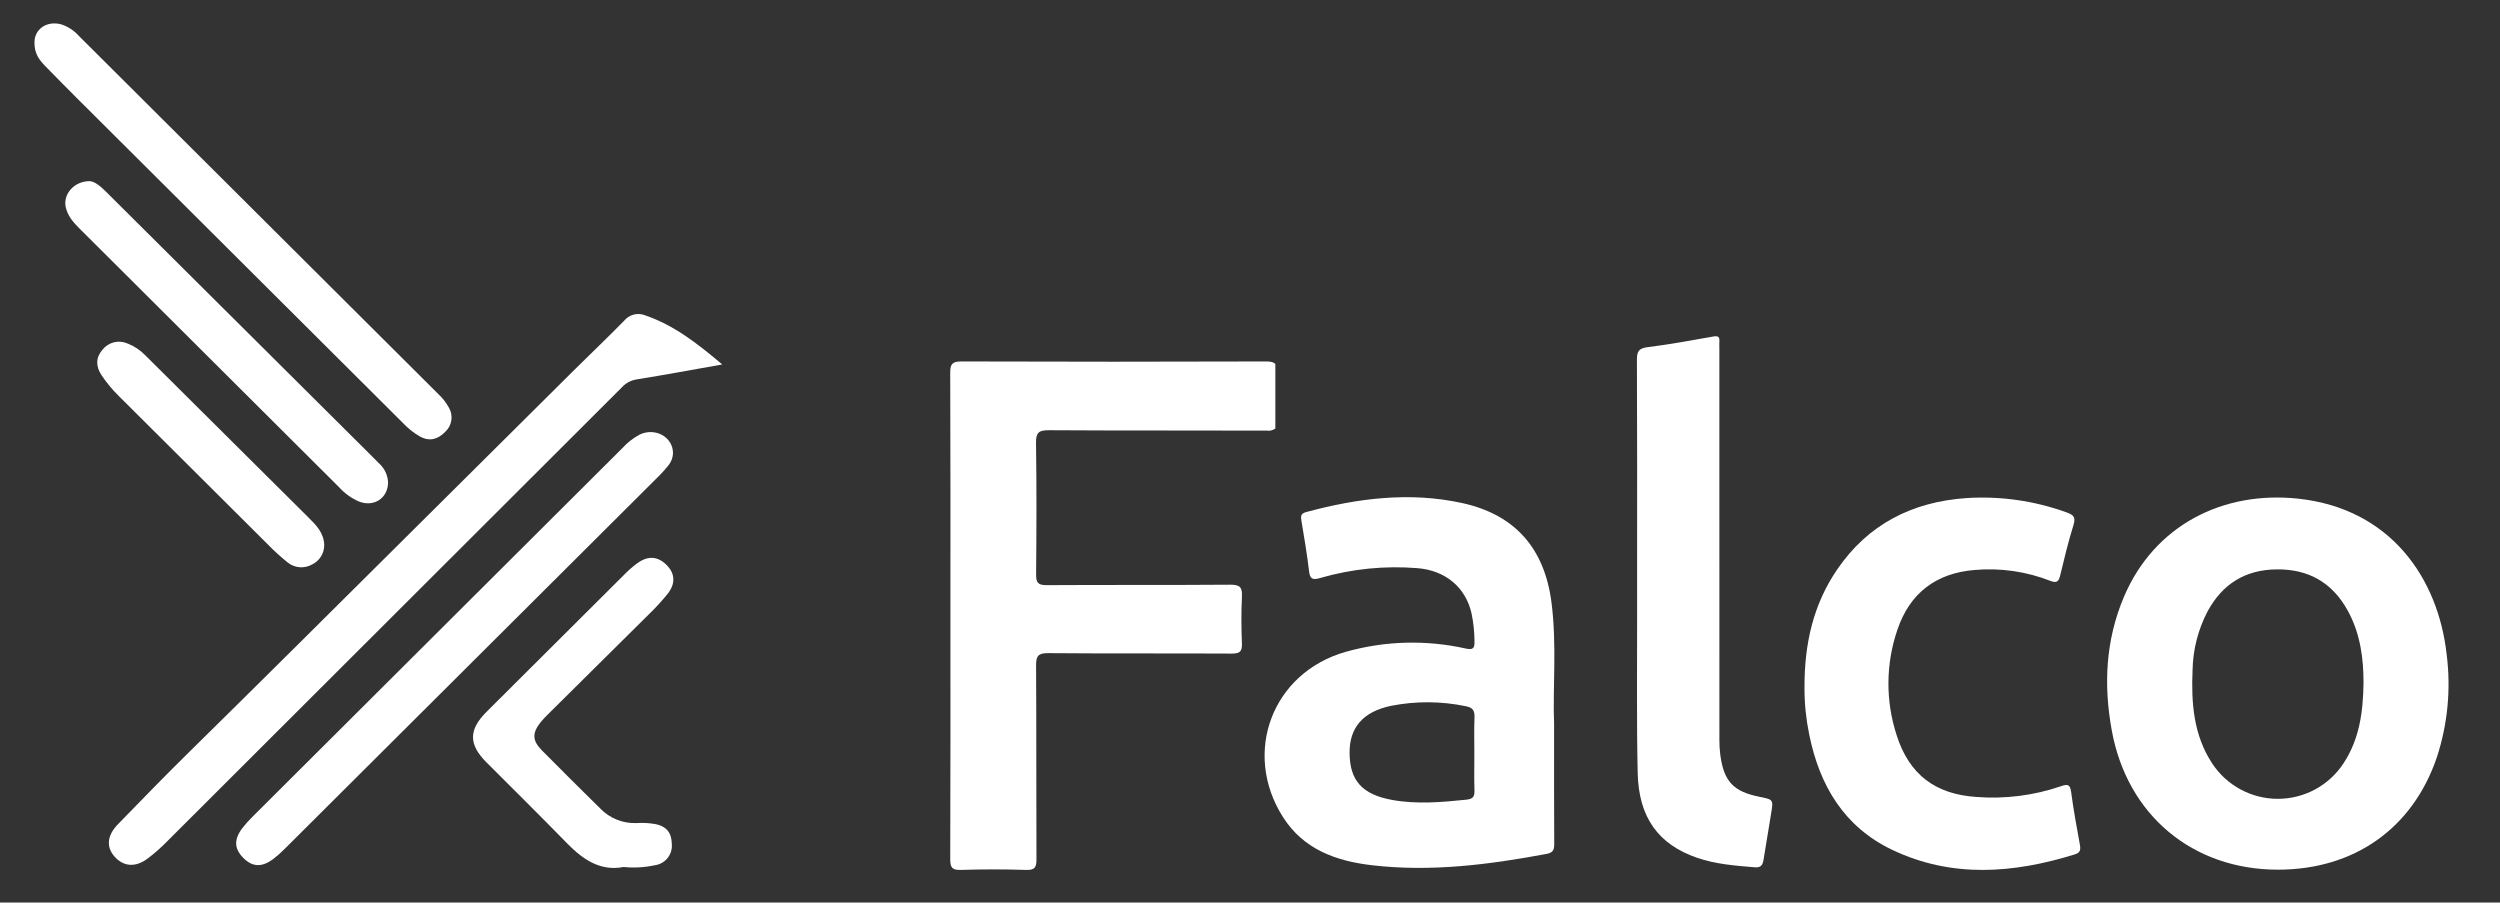 <svg width="277" height="100" viewBox="0 0 277 100" fill="none" xmlns="http://www.w3.org/2000/svg">
<rect x="0" y="0" width="277" height="100" fill="#333333" stroke="none"/>
<path d="M136.305 64.784C129.529 64.838 122.753 64.792 115.978 64.834C115.029 64.84 114.792 64.571 114.801 63.648C114.845 58.792 114.863 53.935 114.791 49.08C114.774 47.913 115.108 47.661 116.235 47.668C124.278 47.719 132.322 47.684 140.366 47.713C140.699 47.762 141.038 47.678 141.309 47.478V40.336C141.125 40.125 140.804 40.047 140.279 40.049C129.025 40.087 117.772 40.087 106.519 40.049C105.509 40.046 105.281 40.338 105.285 41.305C105.322 50.268 105.307 59.23 105.307 68.193C105.307 77.195 105.32 86.197 105.287 95.199C105.284 96.1 105.477 96.415 106.444 96.386C108.859 96.311 111.279 96.307 113.693 96.387C114.69 96.421 114.844 96.062 114.84 95.182C114.807 88.035 114.843 80.889 114.798 73.743C114.791 72.695 115.018 72.359 116.139 72.368C122.915 72.426 129.691 72.38 136.466 72.417C137.348 72.422 137.642 72.21 137.605 71.306C137.534 69.572 137.52 67.829 137.608 66.096C137.661 65.058 137.369 64.776 136.305 64.784Z" fill="white"/>
<path d="M271.089 72.506C270.153 64.079 264.89 56.354 254.64 55.252C246.312 54.357 238.7 58.196 235.333 66.129C233.293 70.936 233.06 75.915 233.994 80.983C235.718 90.336 242.949 96.36 252.405 96.36C260.822 96.359 267.307 91.805 269.991 83.947C271.204 80.262 271.579 76.354 271.089 72.506ZM259.674 84.558C258.885 85.77 257.806 86.767 256.534 87.457C255.262 88.147 253.837 88.509 252.39 88.511C250.942 88.512 249.517 88.152 248.244 87.464C246.971 86.776 245.89 85.782 245.099 84.571C243.027 81.409 242.783 77.849 242.937 74.222C242.983 71.968 243.549 69.754 244.591 67.754C246.24 64.71 248.755 63.124 252.256 63.086C255.799 63.048 258.42 64.564 260.119 67.637C261.537 70.194 261.881 72.995 261.879 75.632C261.838 78.934 261.408 81.914 259.674 84.558Z" fill="white"/>
<path d="M171.907 66.768C171.138 60.751 167.855 57.004 161.967 55.728C156.152 54.469 150.401 55.204 144.719 56.739C144.125 56.899 144.112 57.185 144.195 57.682C144.506 59.548 144.824 61.415 145.045 63.293C145.15 64.182 145.456 64.278 146.263 64.045C149.767 63.027 153.427 62.657 157.064 62.953C160.164 63.202 162.413 65.096 163.052 67.987C163.258 68.992 163.366 70.015 163.375 71.041C163.395 71.83 163.231 72.036 162.386 71.854C157.999 70.876 153.436 71.002 149.11 72.222C140.977 74.525 137.619 83.391 142.15 90.525C144.431 94.118 148.035 95.403 152.009 95.868C158.529 96.629 164.959 95.809 171.361 94.612C172.063 94.481 172.214 94.17 172.209 93.51C172.18 89.366 172.194 85.222 172.194 80.202C172.027 76.309 172.516 71.525 171.907 66.768ZM163.373 79.515C163.32 80.853 163.358 82.195 163.358 83.535C163.358 84.876 163.328 86.217 163.37 87.556C163.391 88.215 163.255 88.522 162.502 88.601C159.742 88.888 156.971 89.132 154.231 88.63C150.88 88.016 149.554 86.445 149.533 83.416C149.512 80.621 151.022 78.844 154.166 78.198C156.89 77.666 159.693 77.683 162.411 78.249C163.231 78.409 163.402 78.771 163.373 79.515Z" fill="white"/>
<path d="M229.481 87.75C229.366 86.882 229.082 86.859 228.342 87.118C225.337 88.146 222.153 88.549 218.986 88.303C214.44 88.006 211.542 85.825 210.157 81.484C208.903 77.665 208.933 73.541 210.244 69.741C211.612 65.724 214.503 63.504 218.785 63.153C221.635 62.903 224.503 63.315 227.167 64.356C227.883 64.636 228.102 64.444 228.267 63.763C228.719 61.887 229.168 60.006 229.744 58.166C230.024 57.274 229.712 57.031 228.95 56.763C225.403 55.481 221.629 54.945 217.865 55.188C211.879 55.603 206.976 58.087 203.558 63.1C200.94 66.939 199.908 71.268 199.938 76.264C199.937 77.989 200.114 79.71 200.465 81.399C201.603 87.032 204.325 91.623 209.661 94.164C216.287 97.32 223.103 96.774 229.912 94.658C230.515 94.471 230.547 94.119 230.448 93.58C230.094 91.642 229.739 89.702 229.481 87.75Z" fill="white"/>
<path d="M194.955 88.286C192.059 87.707 191.002 86.586 190.609 83.64C190.54 83.094 190.506 82.543 190.509 81.992C190.504 67.551 190.503 53.11 190.505 38.669C190.505 38.393 190.487 38.115 190.508 37.841C190.55 37.304 190.353 37.193 189.819 37.288C187.406 37.717 184.992 38.162 182.561 38.465C181.581 38.587 181.367 38.934 181.371 39.861C181.409 47.476 181.392 55.091 181.392 62.706C181.392 64.56 181.389 66.415 181.393 68.269C181.404 74.069 181.327 79.87 181.458 85.667C181.569 90.595 183.771 93.573 188.031 95.041C190.109 95.758 192.279 95.918 194.448 96.097C195.157 96.156 195.319 95.78 195.408 95.216C195.671 93.543 195.949 91.872 196.23 90.201C196.5 88.595 196.505 88.596 194.955 88.286Z" fill="white"/>
<path d="M69.162 35.53C67.396 37.341 65.555 39.079 63.759 40.862C57.218 47.354 50.68 53.849 44.145 60.348C36.454 67.984 28.781 75.638 21.051 83.234C18.343 85.895 15.699 88.617 13.056 91.339C11.853 92.578 11.754 93.859 12.695 94.913C13.674 96.01 14.961 96.141 16.306 95.167C17.096 94.574 17.839 93.921 18.528 93.213C35.329 76.451 52.124 59.683 68.912 42.908C69.335 42.445 69.903 42.14 70.523 42.042C73.608 41.546 76.68 40.974 80.026 40.382C77.304 38.089 74.715 36.049 71.508 34.947C71.106 34.78 70.661 34.746 70.238 34.851C69.816 34.956 69.439 35.194 69.162 35.53Z" fill="white"/>
<path d="M74.132 51.474C74.406 51.103 74.559 50.656 74.569 50.195C74.558 48.416 72.6 47.34 70.886 48.144C70.152 48.537 69.493 49.054 68.936 49.673C55.292 63.271 41.648 76.869 28.005 90.467C27.58 90.88 27.185 91.323 26.824 91.793C25.897 93.033 25.958 94.055 26.973 95.07C27.972 96.069 29.007 96.12 30.265 95.185C30.736 94.825 31.18 94.43 31.594 94.006C45.439 80.218 59.28 66.426 73.118 52.631C73.478 52.264 73.816 51.878 74.132 51.474Z" fill="white"/>
<path d="M44.614 46.836C45.179 47.445 45.833 47.966 46.553 48.38C47.626 48.946 48.525 48.672 49.333 47.843C49.701 47.507 49.941 47.053 50.012 46.56C50.084 46.067 49.981 45.564 49.723 45.138C49.416 44.584 49.022 44.083 48.556 43.654C35.284 30.431 22.012 17.207 8.741 3.982C8.215 3.387 7.54 2.944 6.784 2.698C5.155 2.259 3.821 3.26 3.821 4.675C3.793 5.935 4.356 6.645 4.997 7.304C6.182 8.522 7.376 9.731 8.579 10.931C20.589 22.901 32.6 34.87 44.614 46.836Z" fill="white"/>
<path d="M60.803 79.059C64.479 75.414 68.156 71.77 71.832 68.126C72.602 67.388 73.324 66.602 73.994 65.772C74.882 64.629 74.783 63.516 73.843 62.586C72.876 61.631 71.808 61.549 70.634 62.391C70.156 62.74 69.705 63.128 69.288 63.549C64.158 68.65 59.032 73.755 53.912 78.866C51.911 80.863 51.914 82.477 53.892 84.461C56.879 87.455 59.889 90.427 62.845 93.452C64.615 95.263 66.55 96.557 69.086 96.063C70.244 96.18 71.412 96.115 72.55 95.869C73.108 95.797 73.616 95.511 73.967 95.073C74.319 94.634 74.487 94.077 74.436 93.517C74.418 92.27 73.852 91.544 72.573 91.301C71.911 91.189 71.238 91.153 70.567 91.194C69.813 91.231 69.06 91.105 68.359 90.826C67.658 90.547 67.025 90.121 66.503 89.576C64.333 87.444 62.178 85.296 60.036 83.135C58.961 82.044 58.952 81.218 59.912 80.008C60.19 79.675 60.487 79.358 60.803 79.059Z" fill="white"/>
<path d="M39.831 55.591C41.446 56.185 42.951 55.207 43 53.502C42.989 53.085 42.892 52.676 42.714 52.299C42.536 51.922 42.282 51.586 41.967 51.312C40.969 50.298 39.953 49.299 38.944 48.295C29.859 39.258 20.774 30.221 11.689 21.185C11.09 20.589 10.448 20.078 9.9 20.07C8.141 20.094 6.982 21.574 7.282 22.946C7.495 23.92 8.119 24.634 8.793 25.306C18.398 34.885 28.006 44.46 37.618 54.032C38.233 54.707 38.988 55.239 39.831 55.591Z" fill="white"/>
<path d="M29.776 60.423C30.44 61.1 31.143 61.737 31.883 62.331C32.258 62.629 32.713 62.809 33.191 62.849C33.669 62.888 34.148 62.784 34.566 62.551C34.974 62.358 35.317 62.053 35.558 61.672C35.798 61.291 35.925 60.85 35.924 60.4C35.891 59.046 35.039 58.196 34.198 57.359C28.173 51.361 22.144 45.368 16.11 39.38C15.561 38.807 14.895 38.36 14.156 38.07C13.682 37.854 13.15 37.802 12.643 37.923C12.137 38.045 11.685 38.332 11.361 38.739C10.582 39.64 10.613 40.605 11.247 41.569C11.821 42.422 12.481 43.214 13.216 43.932C18.735 49.43 24.255 54.927 29.776 60.423Z" fill="white"/>
</svg>
